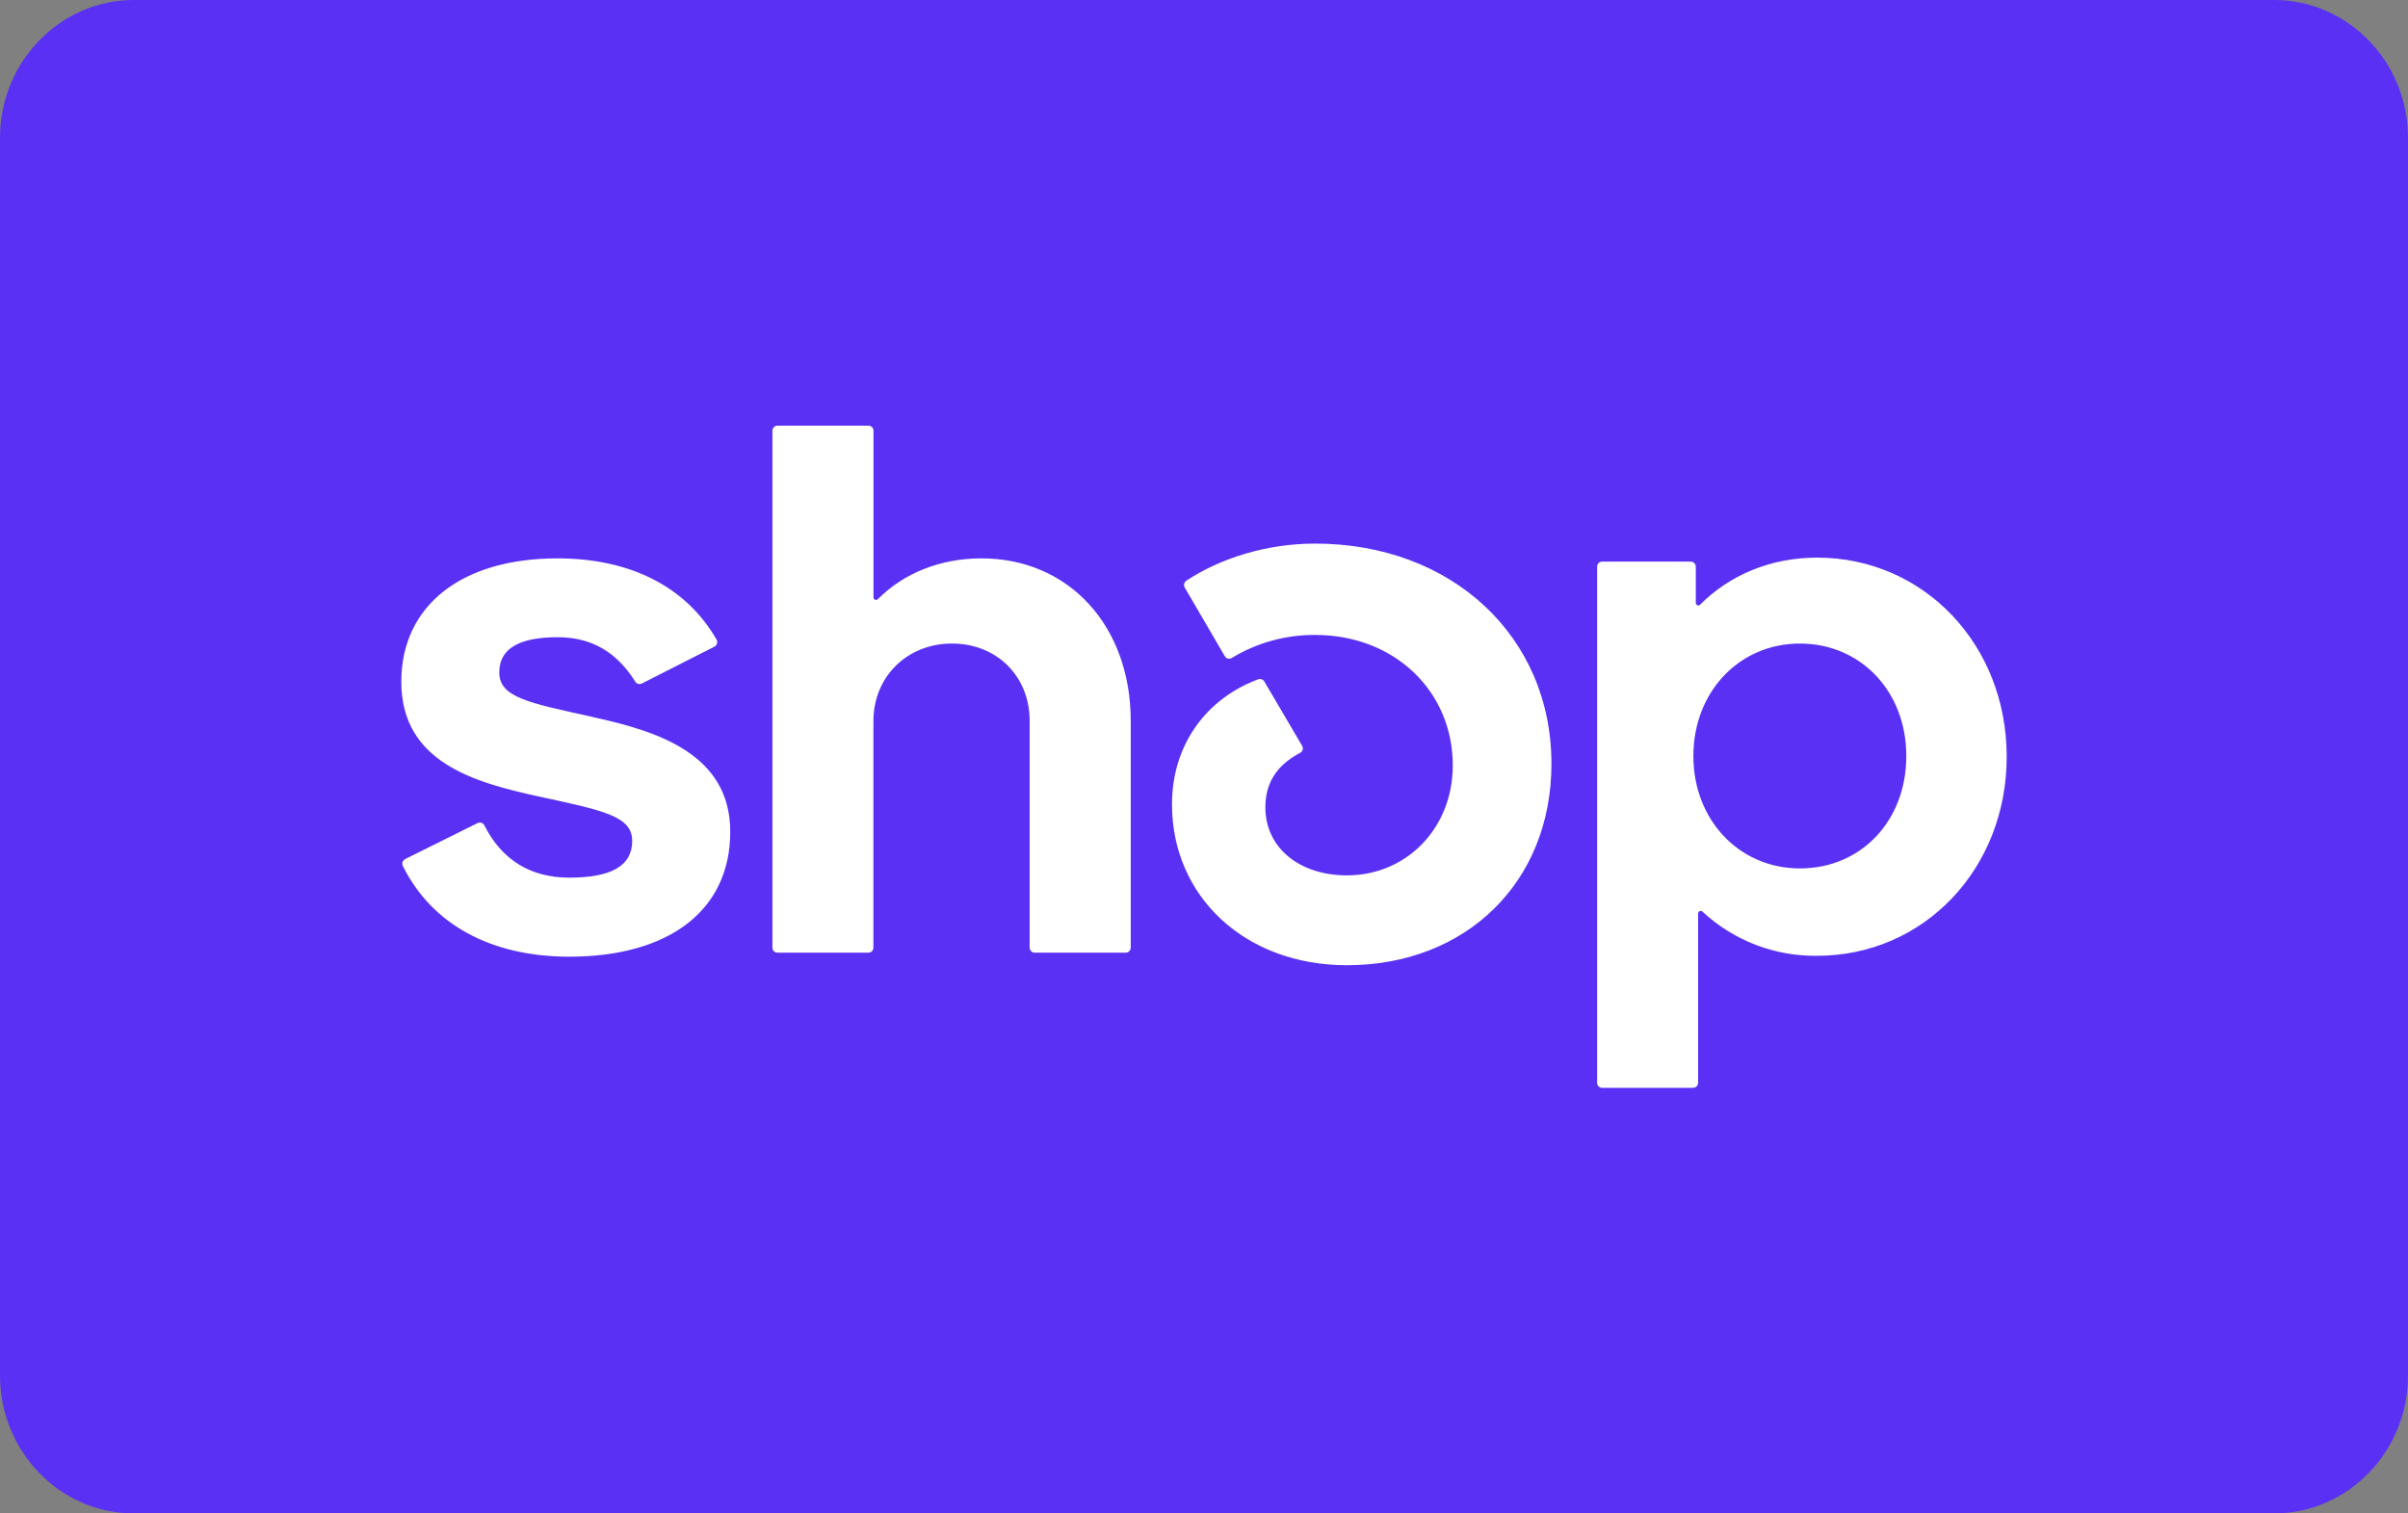 <svg width="35" height="22" viewBox="0 0 35 22" fill="none" xmlns="http://www.w3.org/2000/svg">
<rect x="0" y="0" width="35" height="22" fill="#808080" stroke="none"/>
<path opacity="0.07" d="M32.237 0H2.763C1.197 0 0 1.192 0 2.75V19.25C0 20.808 1.289 22 2.763 22H32.237C33.803 22 35 20.808 35 19.25V2.75C35 1.192 33.711 0 32.237 0Z" fill="black"/>
<path d="M33.056 0C34.125 0 35 0.9 35 2V20C35 21.1 34.125 22 33.056 22H1.943C0.875 22 0 21.1 0 20V2C0 0.9 0.875 0 1.944 0H33.056Z" fill="#5A31F4"/>
<path d="M8.611 10.421C7.675 10.216 7.257 10.136 7.257 9.774C7.257 9.433 7.539 9.263 8.105 9.263C8.602 9.263 8.965 9.481 9.233 9.908C9.242 9.924 9.258 9.936 9.275 9.941C9.293 9.946 9.312 9.944 9.329 9.936L10.384 9.4C10.393 9.396 10.401 9.389 10.408 9.381C10.414 9.373 10.419 9.364 10.421 9.354C10.424 9.345 10.425 9.334 10.424 9.324C10.422 9.314 10.419 9.305 10.414 9.296C9.976 8.534 9.168 8.117 8.102 8.117C6.702 8.117 5.833 8.809 5.833 9.91C5.833 11.079 6.892 11.374 7.831 11.578C8.771 11.782 9.189 11.863 9.189 12.225C9.189 12.588 8.883 12.758 8.274 12.758C7.711 12.758 7.293 12.5 7.04 11.997C7.031 11.98 7.016 11.967 6.997 11.961C6.979 11.955 6.959 11.957 6.941 11.965L5.889 12.488C5.871 12.497 5.857 12.513 5.851 12.532C5.845 12.551 5.847 12.572 5.856 12.589C6.274 13.433 7.13 13.907 8.275 13.907C9.733 13.907 10.614 13.227 10.614 12.092C10.614 10.957 9.55 10.627 8.612 10.423L8.611 10.421ZM14.267 8.117C13.668 8.117 13.139 8.33 12.76 8.709C12.755 8.715 12.748 8.718 12.74 8.72C12.733 8.722 12.725 8.721 12.718 8.718C12.711 8.715 12.706 8.71 12.701 8.703C12.698 8.697 12.696 8.689 12.696 8.682V6.262C12.696 6.252 12.694 6.242 12.691 6.233C12.687 6.224 12.682 6.216 12.675 6.209C12.668 6.202 12.66 6.197 12.651 6.193C12.642 6.189 12.632 6.188 12.623 6.188H11.301C11.291 6.188 11.281 6.189 11.272 6.193C11.263 6.197 11.255 6.203 11.248 6.21C11.241 6.217 11.236 6.225 11.232 6.234C11.229 6.243 11.227 6.253 11.227 6.263V13.774C11.227 13.784 11.229 13.793 11.232 13.803C11.236 13.812 11.241 13.82 11.248 13.827C11.255 13.834 11.263 13.839 11.272 13.843C11.281 13.847 11.291 13.849 11.301 13.849H12.621C12.631 13.849 12.64 13.847 12.65 13.844C12.659 13.84 12.667 13.834 12.674 13.827C12.681 13.82 12.687 13.812 12.69 13.803C12.694 13.793 12.695 13.784 12.695 13.774V10.479C12.695 9.842 13.182 9.355 13.836 9.355C14.49 9.355 14.966 9.832 14.966 10.479V13.774C14.965 13.784 14.967 13.793 14.971 13.803C14.975 13.812 14.98 13.82 14.987 13.827C14.994 13.834 15.002 13.84 15.011 13.844C15.021 13.847 15.03 13.849 15.04 13.849H16.36C16.37 13.849 16.38 13.847 16.389 13.844C16.398 13.84 16.407 13.834 16.413 13.827C16.421 13.82 16.426 13.812 16.43 13.803C16.433 13.793 16.435 13.784 16.435 13.774V10.479C16.435 9.095 15.532 8.117 14.267 8.117ZM19.114 7.902C18.398 7.902 17.726 8.122 17.244 8.441C17.228 8.451 17.217 8.467 17.212 8.486C17.207 8.504 17.21 8.524 17.22 8.541L17.802 9.538C17.806 9.546 17.813 9.554 17.82 9.56C17.828 9.566 17.837 9.57 17.846 9.573C17.856 9.575 17.866 9.576 17.875 9.575C17.885 9.573 17.895 9.57 17.903 9.565C18.268 9.343 18.689 9.227 19.117 9.23C20.268 9.23 21.116 10.047 21.116 11.126C21.116 12.045 20.438 12.725 19.578 12.725C18.878 12.725 18.392 12.316 18.392 11.738C18.392 11.407 18.532 11.136 18.897 10.944C18.906 10.94 18.914 10.933 18.92 10.925C18.927 10.918 18.931 10.908 18.934 10.899C18.937 10.889 18.938 10.879 18.936 10.869C18.935 10.859 18.931 10.849 18.926 10.841L18.377 9.907C18.369 9.892 18.355 9.881 18.338 9.875C18.322 9.869 18.303 9.869 18.287 9.875C17.551 10.149 17.035 10.808 17.035 11.694C17.035 13.032 18.096 14.031 19.577 14.031C21.306 14.031 22.55 12.828 22.55 11.103C22.55 9.253 21.104 7.902 19.114 7.902ZM26.411 8.106C25.744 8.106 25.146 8.354 24.711 8.79C24.687 8.815 24.648 8.796 24.648 8.763V8.239C24.648 8.229 24.646 8.219 24.643 8.21C24.639 8.201 24.634 8.193 24.627 8.186C24.62 8.179 24.612 8.173 24.603 8.17C24.594 8.166 24.584 8.164 24.574 8.164H23.287C23.278 8.164 23.268 8.166 23.259 8.17C23.25 8.173 23.241 8.179 23.235 8.186C23.228 8.193 23.222 8.201 23.219 8.21C23.215 8.219 23.213 8.229 23.214 8.239V15.739C23.214 15.749 23.215 15.758 23.219 15.768C23.223 15.777 23.228 15.785 23.235 15.792C23.242 15.799 23.25 15.804 23.259 15.808C23.268 15.812 23.278 15.813 23.287 15.813H24.607C24.617 15.813 24.627 15.812 24.636 15.808C24.645 15.804 24.653 15.799 24.66 15.792C24.667 15.785 24.673 15.777 24.676 15.768C24.68 15.759 24.682 15.749 24.682 15.739V13.28C24.682 13.247 24.721 13.23 24.745 13.252C25.197 13.672 25.793 13.902 26.411 13.894C27.96 13.894 29.167 12.635 29.167 11C29.167 9.365 27.958 8.106 26.411 8.106ZM26.161 12.624C25.28 12.624 24.613 11.92 24.613 10.99C24.613 10.059 25.279 9.355 26.161 9.355C27.043 9.355 27.708 10.048 27.708 10.99C27.708 11.931 27.053 12.624 26.161 12.624Z" fill="white"/>
</svg>
